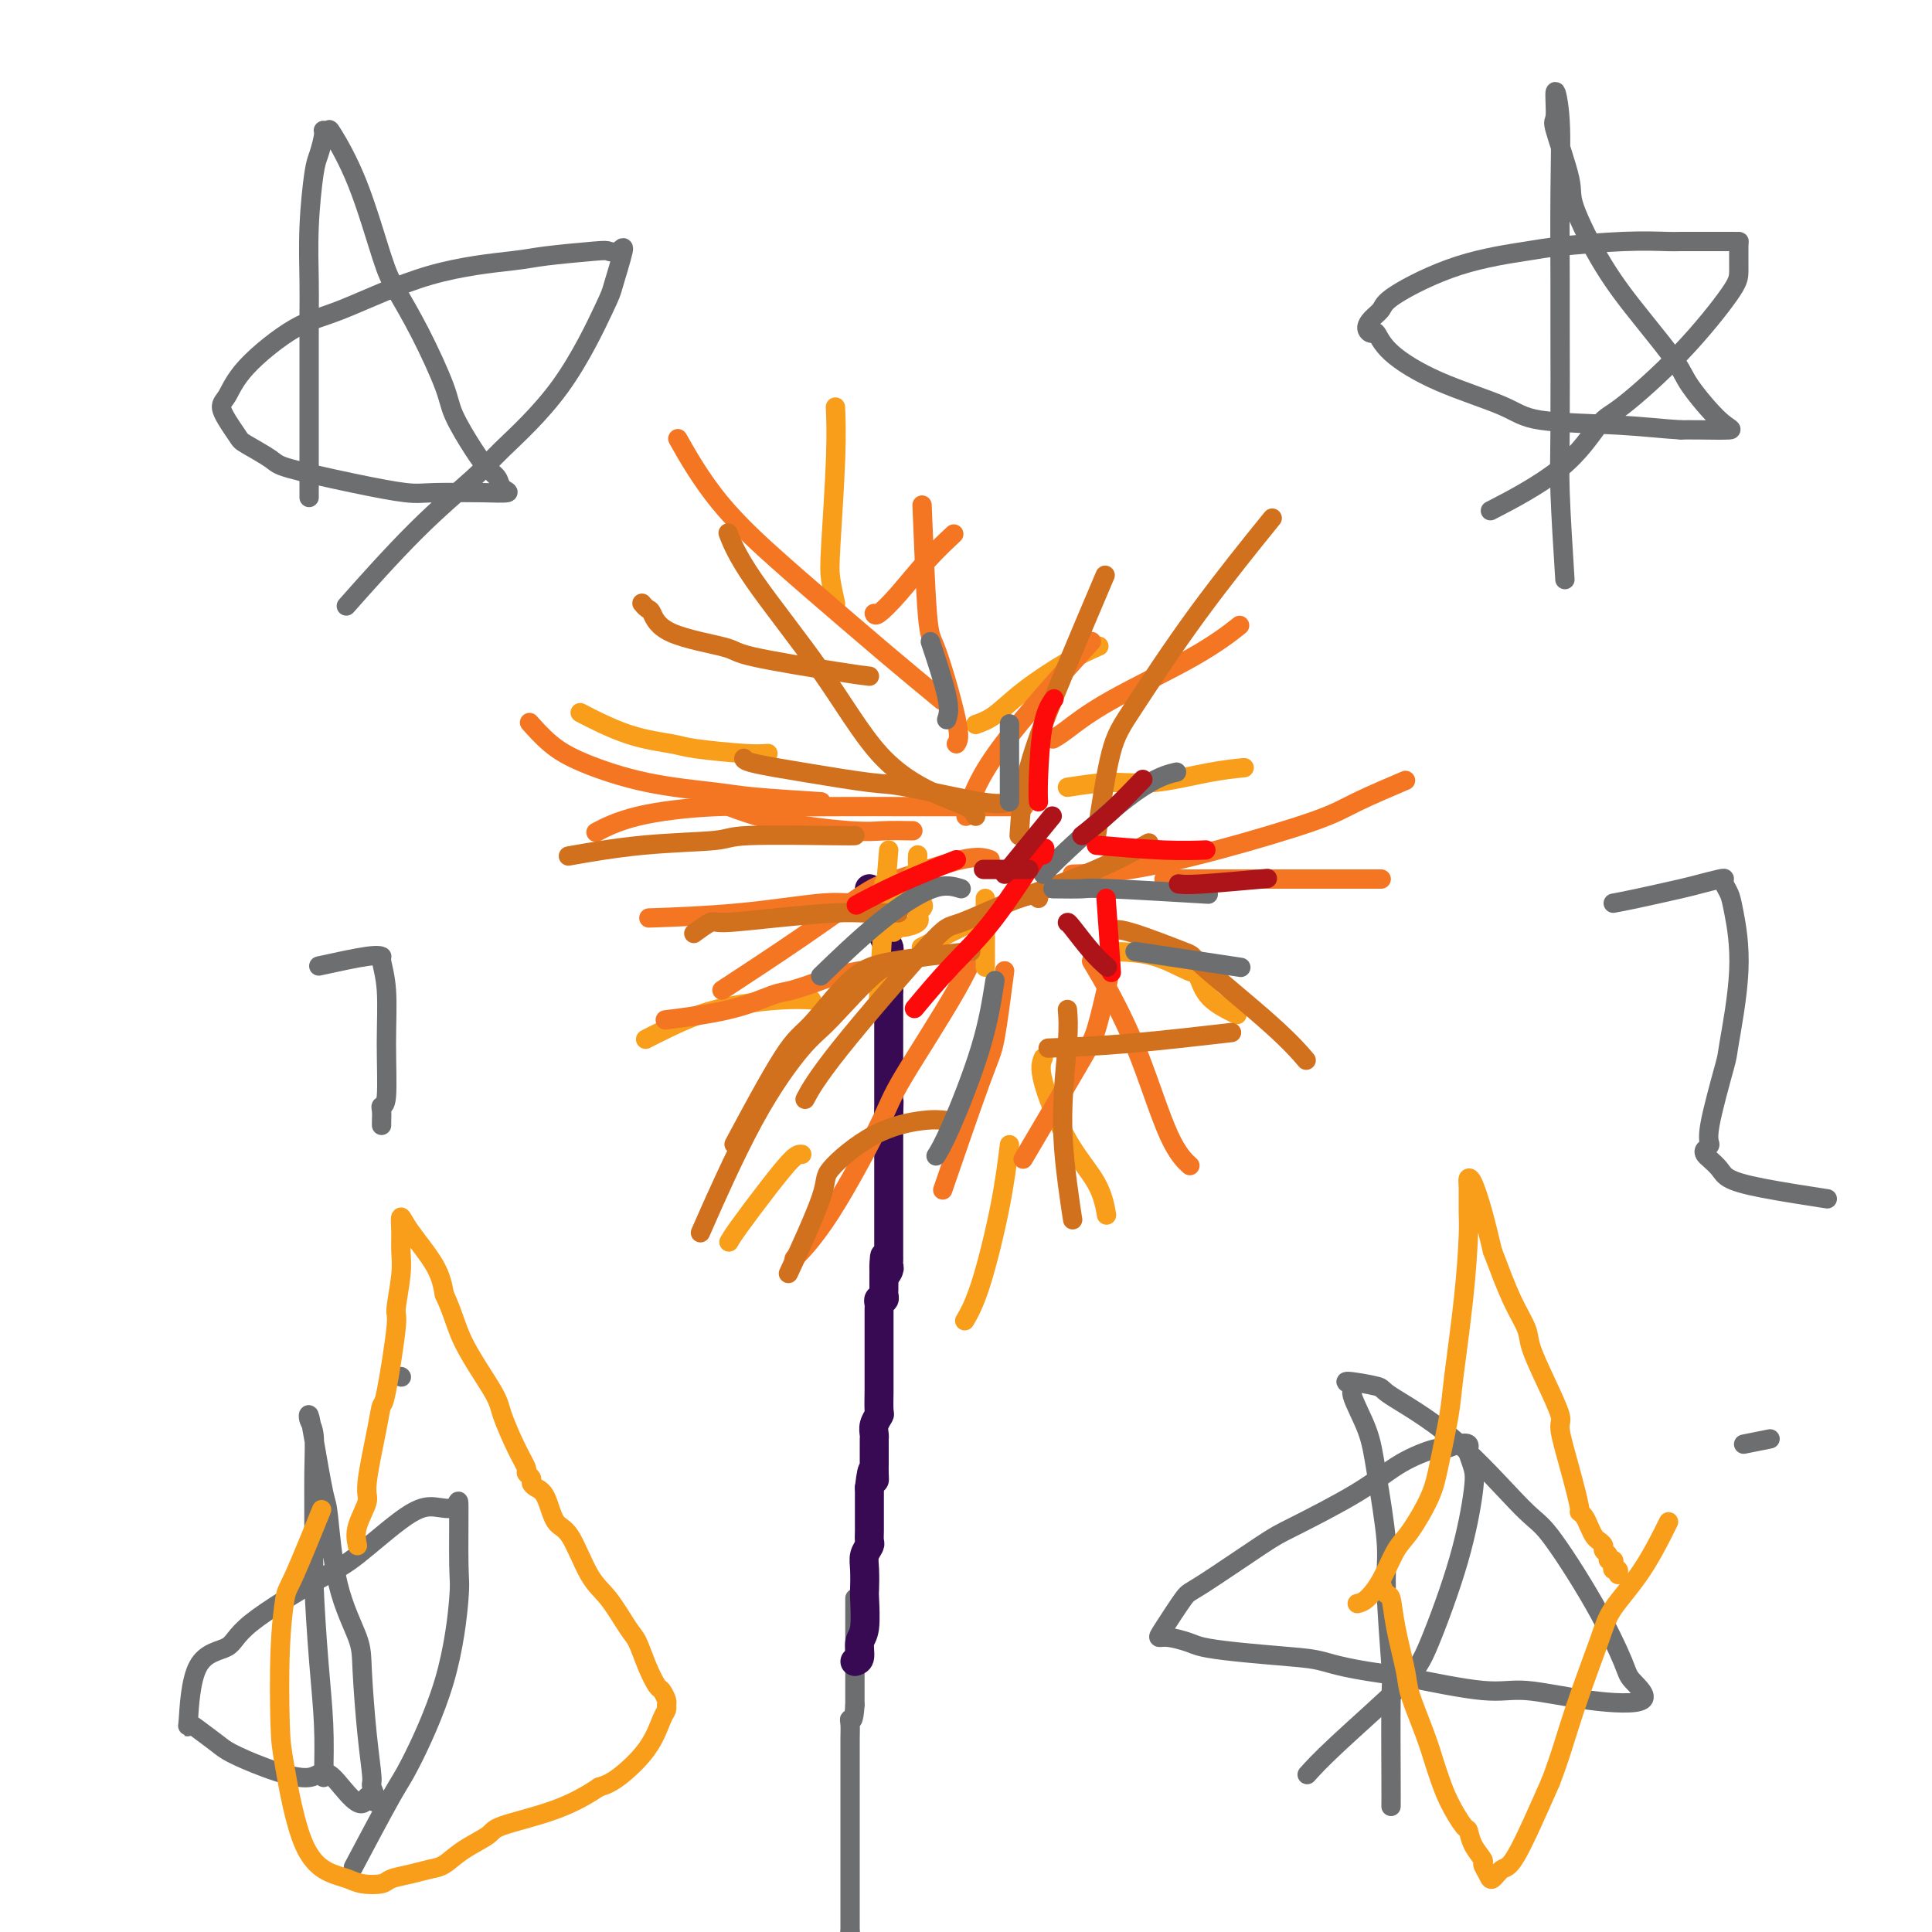 <svg viewBox='0 0 400 400' version='1.1' xmlns='http://www.w3.org/2000/svg' xmlns:xlink='http://www.w3.org/1999/xlink'><g fill='none' stroke='#6D6E70' stroke-width='4' stroke-linecap='round' stroke-linejoin='round'><path d='M177,331c0.000,-0.089 0.000,-0.178 0,0c0.000,0.178 0.000,0.624 0,1c0.000,0.376 0.000,0.682 0,1c0.000,0.318 0.000,0.648 0,1c0.000,0.352 -0.000,0.727 0,1c0.000,0.273 0.000,0.443 0,1c-0.000,0.557 0.000,1.501 0,2c0.000,0.499 0.000,0.551 0,1c0.000,0.449 -0.000,1.294 0,2c0.000,0.706 0.000,1.275 0,2c0.000,0.725 0.000,1.608 0,2c0.000,0.392 0.000,0.293 0,1c0.000,0.707 0.000,2.220 0,3c0.000,0.780 0.000,0.825 0,1c0.000,0.175 0.000,0.478 0,1c0.000,0.522 0.000,1.261 0,2'/><path d='M177,353c-0.226,4.060 -0.793,3.210 -1,3c-0.207,-0.210 -0.056,0.222 0,1c0.056,0.778 0.015,1.904 0,3c-0.015,1.096 -0.004,2.162 0,3c0.004,0.838 0.001,1.448 0,2c-0.001,0.552 -0.000,1.045 0,2c0.000,0.955 0.000,2.372 0,3c-0.000,0.628 -0.000,0.466 0,1c0.000,0.534 0.000,1.764 0,3c-0.000,1.236 -0.000,2.477 0,3c0.000,0.523 0.000,0.329 0,1c-0.000,0.671 -0.000,2.207 0,3c0.000,0.793 0.000,0.843 0,1c-0.000,0.157 -0.000,0.419 0,1c0.000,0.581 0.000,1.479 0,2c-0.000,0.521 -0.000,0.664 0,1c0.000,0.336 0.000,0.863 0,1c-0.000,0.137 -0.000,-0.118 0,0c0.000,0.118 0.000,0.609 0,1c-0.000,0.391 -0.000,0.681 0,1c0.000,0.319 0.000,0.667 0,1c-0.000,0.333 -0.000,0.653 0,1c0.000,0.347 0.000,0.723 0,1c-0.000,0.277 -0.000,0.455 0,1c0.000,0.545 0.000,1.458 0,2c0.000,0.542 -0.000,0.712 0,1c0.000,0.288 0.000,0.693 0,1c0.000,0.307 -0.000,0.516 0,1c0.000,0.484 0.000,1.242 0,2'/><path d='M176,400c-0.155,7.446 -0.041,2.559 0,1c0.041,-1.559 0.011,0.208 0,1c-0.011,0.792 -0.003,0.608 0,1c0.003,0.392 0.001,1.359 0,2c-0.001,0.641 -0.000,0.955 0,1c0.000,0.045 0.000,-0.180 0,0c-0.000,0.180 -0.000,0.766 0,1c0.000,0.234 0.000,0.117 0,0'/></g>
<g fill='none' stroke='#370A53' stroke-width='6' stroke-linecap='round' stroke-linejoin='round'><path d='M177,344c0.453,-0.128 0.906,-0.255 1,-1c0.094,-0.745 -0.171,-2.107 0,-3c0.171,-0.893 0.777,-1.317 1,-3c0.223,-1.683 0.064,-4.626 0,-6c-0.064,-1.374 -0.031,-1.179 0,-2c0.031,-0.821 0.061,-2.656 0,-4c-0.061,-1.344 -0.212,-2.195 0,-3c0.212,-0.805 0.789,-1.562 1,-2c0.211,-0.438 0.057,-0.556 0,-1c-0.057,-0.444 -0.015,-1.215 0,-2c0.015,-0.785 0.004,-1.585 0,-2c-0.004,-0.415 -0.001,-0.445 0,-1c0.001,-0.555 0.000,-1.633 0,-2c-0.000,-0.367 -0.000,-0.022 0,0c0.000,0.022 0.000,-0.279 0,-1c-0.000,-0.721 -0.000,-1.860 0,-3'/><path d='M180,308c0.691,-5.986 0.917,-2.952 1,-2c0.083,0.952 0.022,-0.179 0,-1c-0.022,-0.821 -0.006,-1.334 0,-2c0.006,-0.666 0.002,-1.487 0,-2c-0.002,-0.513 -0.002,-0.717 0,-1c0.002,-0.283 0.004,-0.643 0,-1c-0.004,-0.357 -0.015,-0.709 0,-1c0.015,-0.291 0.057,-0.521 0,-1c-0.057,-0.479 -0.211,-1.207 0,-2c0.211,-0.793 0.789,-1.650 1,-2c0.211,-0.350 0.057,-0.194 0,-1c-0.057,-0.806 -0.015,-2.576 0,-4c0.015,-1.424 0.004,-2.504 0,-3c-0.004,-0.496 -0.001,-0.409 0,-1c0.001,-0.591 0.000,-1.860 0,-3c-0.000,-1.140 -0.000,-2.151 0,-3c0.000,-0.849 0.000,-1.537 0,-2c-0.000,-0.463 -0.000,-0.702 0,-1c0.000,-0.298 0.000,-0.657 0,-1c-0.000,-0.343 -0.001,-0.670 0,-1c0.001,-0.330 0.004,-0.662 0,-1c-0.004,-0.338 -0.015,-0.682 0,-1c0.015,-0.318 0.057,-0.610 0,-1c-0.057,-0.390 -0.211,-0.878 0,-1c0.211,-0.122 0.789,0.122 1,0c0.211,-0.122 0.057,-0.610 0,-1c-0.057,-0.390 -0.015,-0.682 0,-1c0.015,-0.318 0.004,-0.663 0,-1c-0.004,-0.337 -0.001,-0.668 0,-1c0.001,-0.332 0.001,-0.666 0,-1'/><path d='M183,264c0.403,-7.046 -0.088,-2.662 0,-1c0.088,1.662 0.756,0.600 1,0c0.244,-0.600 0.065,-0.738 0,-1c-0.065,-0.262 -0.018,-0.647 0,-1c0.018,-0.353 0.005,-0.673 0,-1c-0.005,-0.327 -0.001,-0.661 0,-1c0.001,-0.339 0.000,-0.682 0,-1c-0.000,-0.318 -0.000,-0.610 0,-1c0.000,-0.390 0.000,-0.878 0,-1c-0.000,-0.122 -0.000,0.122 0,0c0.000,-0.122 0.000,-0.610 0,-1c-0.000,-0.390 -0.000,-0.682 0,-1c0.000,-0.318 0.000,-0.663 0,-1c-0.000,-0.337 -0.000,-0.667 0,-1c0.000,-0.333 0.000,-0.669 0,-1c-0.000,-0.331 -0.000,-0.656 0,-1c0.000,-0.344 0.000,-0.707 0,-1c-0.000,-0.293 -0.000,-0.515 0,-1c0.000,-0.485 0.000,-1.233 0,-2c-0.000,-0.767 -0.000,-1.553 0,-2c0.000,-0.447 0.000,-0.555 0,-1c-0.000,-0.445 -0.000,-1.228 0,-2c0.000,-0.772 0.000,-1.534 0,-2c-0.000,-0.466 -0.000,-0.634 0,-1c0.000,-0.366 0.000,-0.928 0,-1c0.000,-0.072 -0.000,0.345 0,0c0.000,-0.345 0.000,-1.453 0,-2c0.000,-0.547 -0.000,-0.532 0,-1c0.000,-0.468 0.000,-1.419 0,-2c0.000,-0.581 0.000,-0.790 0,-1'/><path d='M184,231c0.155,-5.279 0.041,-1.978 0,-1c-0.041,0.978 -0.011,-0.368 0,-1c0.011,-0.632 0.003,-0.551 0,-1c-0.003,-0.449 -0.001,-1.430 0,-2c0.001,-0.570 0.000,-0.730 0,-1c-0.000,-0.270 -0.000,-0.649 0,-1c0.000,-0.351 0.000,-0.672 0,-1c-0.000,-0.328 -0.000,-0.661 0,-1c0.000,-0.339 0.000,-0.682 0,-1c-0.000,-0.318 -0.000,-0.610 0,-1c0.000,-0.390 0.000,-0.878 0,-1c-0.000,-0.122 -0.000,0.122 0,0c0.000,-0.122 0.000,-0.610 0,-1c-0.000,-0.390 -0.000,-0.682 0,-1c0.000,-0.318 0.000,-0.663 0,-1c-0.000,-0.337 -0.000,-0.668 0,-1c0.000,-0.332 0.000,-0.666 0,-1c-0.000,-0.334 -0.000,-0.667 0,-1c0.000,-0.333 0.000,-0.667 0,-1c-0.000,-0.333 -0.000,-0.667 0,-1c0.000,-0.333 0.000,-0.667 0,-1c-0.000,-0.333 -0.000,-0.667 0,-1c0.000,-0.333 0.000,-0.667 0,-1c0.000,-0.333 -0.000,-0.667 0,-1c0.000,-0.333 0.000,-0.667 0,-1c0.000,-0.333 0.000,-0.667 0,-1'/><path d='M184,205c0.000,-4.217 0.000,-1.759 0,-1c-0.000,0.759 -0.000,-0.182 0,-1c0.000,-0.818 0.001,-1.514 0,-2c-0.001,-0.486 -0.004,-0.764 0,-1c0.004,-0.236 0.015,-0.430 0,-1c-0.015,-0.570 -0.057,-1.515 0,-2c0.057,-0.485 0.211,-0.511 0,-1c-0.211,-0.489 -0.789,-1.440 -1,-2c-0.211,-0.560 -0.057,-0.727 0,-1c0.057,-0.273 0.016,-0.652 0,-1c-0.016,-0.348 -0.008,-0.666 0,-1c0.008,-0.334 0.017,-0.685 0,-1c-0.017,-0.315 -0.060,-0.595 0,-1c0.060,-0.405 0.223,-0.935 0,-1c-0.223,-0.065 -0.830,0.336 -1,0c-0.170,-0.336 0.099,-1.410 0,-2c-0.099,-0.590 -0.565,-0.697 -1,-1c-0.435,-0.303 -0.839,-0.801 -1,-1c-0.161,-0.199 -0.081,-0.100 0,0'/></g>
<g fill='none' stroke='#F99E1B' stroke-width='4' stroke-linecap='round' stroke-linejoin='round'><path d='M191,196c-0.214,0.107 -0.429,0.214 0,0c0.429,-0.214 1.500,-0.750 4,-2c2.500,-1.250 6.429,-3.214 8,-4c1.571,-0.786 0.786,-0.393 0,0'/><path d='M202,150c1.236,-0.437 2.472,-0.874 4,-2c1.528,-1.126 3.348,-2.941 6,-5c2.652,-2.059 6.137,-4.362 9,-6c2.863,-1.638 5.104,-2.611 6,-3c0.896,-0.389 0.448,-0.195 0,0'/><path d='M221,163c3.062,-0.475 6.124,-0.951 9,-1c2.876,-0.049 5.565,0.327 9,0c3.435,-0.327 7.617,-1.357 11,-2c3.383,-0.643 5.967,-0.898 7,-1c1.033,-0.102 0.517,-0.051 0,0'/><path d='M230,197c3.063,0.087 6.126,0.173 9,1c2.874,0.827 5.558,2.393 7,3c1.442,0.607 1.640,0.254 2,1c0.360,0.746 0.880,2.592 2,4c1.120,1.408 2.840,2.379 4,3c1.160,0.621 1.760,0.892 2,1c0.240,0.108 0.120,0.054 0,0'/><path d='M216,219c-0.400,0.979 -0.801,1.959 0,5c0.801,3.041 2.802,8.145 5,12c2.198,3.855 4.592,6.461 6,9c1.408,2.539 1.831,5.011 2,6c0.169,0.989 0.085,0.494 0,0'/><path d='M209,237c-0.482,3.893 -0.964,7.786 -2,13c-1.036,5.214 -2.625,11.750 -4,16c-1.375,4.250 -2.536,6.214 -3,7c-0.464,0.786 -0.232,0.393 0,0'/><path d='M166,239c-0.445,-0.038 -0.890,-0.077 -2,1c-1.110,1.077 -2.885,3.268 -5,6c-2.115,2.732 -4.569,6.005 -6,8c-1.431,1.995 -1.837,2.713 -2,3c-0.163,0.287 -0.081,0.144 0,0'/><path d='M168,207c-1.711,-0.073 -3.422,-0.145 -6,0c-2.578,0.145 -6.022,0.509 -9,1c-2.978,0.491 -5.489,1.111 -8,2c-2.511,0.889 -5.022,2.047 -7,3c-1.978,0.953 -3.422,1.701 -4,2c-0.578,0.299 -0.289,0.150 0,0'/><path d='M159,156c-1.079,0.091 -2.157,0.181 -5,0c-2.843,-0.181 -7.450,-0.634 -10,-1c-2.550,-0.366 -3.044,-0.644 -5,-1c-1.956,-0.356 -5.373,-0.788 -9,-2c-3.627,-1.212 -7.465,-3.203 -9,-4c-1.535,-0.797 -0.768,-0.398 0,0'/><path d='M173,125c-0.392,-1.786 -0.785,-3.573 -1,-5c-0.215,-1.427 -0.254,-2.496 0,-7c0.254,-4.504 0.799,-12.443 1,-18c0.201,-5.557 0.057,-8.730 0,-10c-0.057,-1.270 -0.029,-0.635 0,0'/></g>
<g fill='none' stroke='#F47623' stroke-width='4' stroke-linecap='round' stroke-linejoin='round'><path d='M181,127c0.112,0.281 0.223,0.561 1,0c0.777,-0.561 2.219,-1.965 4,-4c1.781,-2.035 3.903,-4.702 6,-7c2.097,-2.298 4.171,-4.228 5,-5c0.829,-0.772 0.415,-0.386 0,0'/><path d='M218,153c0.692,-0.391 1.384,-0.781 3,-2c1.616,-1.219 4.155,-3.265 9,-6c4.845,-2.735 11.997,-6.159 17,-9c5.003,-2.841 7.858,-5.097 9,-6c1.142,-0.903 0.571,-0.451 0,0'/><path d='M241,182c6.137,0.000 12.274,0.000 16,0c3.726,0.000 5.042,0.000 10,0c4.958,0.000 13.560,0.000 17,0c3.440,0.000 1.720,0.000 0,0'/><path d='M226,199c1.161,1.923 2.322,3.847 4,7c1.678,3.153 3.872,7.536 6,13c2.128,5.464 4.188,12.010 6,16c1.812,3.990 3.375,5.426 4,6c0.625,0.574 0.313,0.287 0,0'/><path d='M208,201c-0.714,5.494 -1.429,10.988 -2,14c-0.571,3.012 -1.000,3.542 -3,9c-2.000,5.458 -5.571,15.845 -7,20c-1.429,4.155 -0.714,2.077 0,0'/><path d='M178,201c-1.936,0.367 -3.872,0.735 -5,1c-1.128,0.265 -1.450,0.429 -3,1c-1.550,0.571 -4.330,1.551 -6,2c-1.670,0.449 -2.231,0.368 -4,1c-1.769,0.632 -4.745,1.978 -9,3c-4.255,1.022 -9.787,1.721 -12,2c-2.213,0.279 -1.106,0.140 0,0'/><path d='M170,166c-5.343,-0.344 -10.686,-0.688 -14,-1c-3.314,-0.312 -4.598,-0.592 -8,-1c-3.402,-0.408 -8.923,-0.944 -14,-2c-5.077,-1.056 -9.711,-2.634 -13,-4c-3.289,-1.366 -5.232,-2.522 -7,-4c-1.768,-1.478 -3.362,-3.280 -4,-4c-0.638,-0.720 -0.319,-0.360 0,0'/><path d='M200,169c1.067,-3.689 2.133,-7.378 7,-14c4.867,-6.622 13.533,-16.178 17,-20c3.467,-3.822 1.733,-1.911 0,0'/><path d='M198,154c0.400,-0.611 0.801,-1.222 0,-5c-0.801,-3.778 -2.802,-10.724 -4,-14c-1.198,-3.276 -1.592,-2.882 -2,-8c-0.408,-5.118 -0.831,-15.748 -1,-20c-0.169,-4.252 -0.085,-2.126 0,0'/><path d='M222,181c3.586,-0.128 7.173,-0.256 12,-1c4.827,-0.744 10.896,-2.106 18,-4c7.104,-1.894 15.244,-4.322 20,-6c4.756,-1.678 6.126,-2.606 9,-4c2.874,-1.394 7.250,-3.256 9,-4c1.750,-0.744 0.875,-0.372 0,0'/><path d='M230,200c-0.238,1.314 -0.475,2.628 -1,5c-0.525,2.372 -1.337,5.801 -2,8c-0.663,2.199 -1.179,3.169 -4,8c-2.821,4.831 -7.949,13.523 -10,17c-2.051,3.477 -1.026,1.738 0,0'/><path d='M212,167c-1.750,0.000 -3.499,0.000 -5,0c-1.501,-0.000 -2.752,-0.001 -6,0c-3.248,0.001 -8.491,0.005 -14,0c-5.509,-0.005 -11.284,-0.018 -15,0c-3.716,0.018 -5.371,0.068 -9,0c-3.629,-0.068 -9.230,-0.255 -15,0c-5.770,0.255 -11.707,0.953 -16,2c-4.293,1.047 -6.941,2.442 -8,3c-1.059,0.558 -0.530,0.279 0,0'/><path d='M205,178c-1.203,-0.414 -2.405,-0.827 -6,0c-3.595,0.827 -9.582,2.896 -13,4c-3.418,1.104 -4.267,1.244 -7,3c-2.733,1.756 -7.351,5.126 -13,9c-5.649,3.874 -12.328,8.250 -15,10c-2.672,1.750 -1.336,0.875 0,0'/><path d='M195,145c-3.649,-3.008 -7.297,-6.016 -12,-10c-4.703,-3.984 -10.459,-8.943 -14,-12c-3.541,-3.057 -4.867,-4.211 -8,-7c-3.133,-2.789 -8.074,-7.212 -12,-12c-3.926,-4.788 -6.836,-9.939 -8,-12c-1.164,-2.061 -0.582,-1.030 0,0'/><path d='M204,192c-1.376,3.632 -2.751,7.265 -6,13c-3.249,5.735 -8.371,13.573 -11,18c-2.629,4.427 -2.767,5.444 -5,10c-2.233,4.556 -6.563,12.650 -10,18c-3.437,5.350 -5.982,7.957 -7,9c-1.018,1.043 -0.509,0.521 0,0'/><path d='M190,186c-4.545,0.475 -9.091,0.951 -12,1c-2.909,0.049 -4.182,-0.327 -8,0c-3.818,0.327 -10.182,1.357 -17,2c-6.818,0.643 -14.091,0.898 -17,1c-2.909,0.102 -1.455,0.051 0,0'/><path d='M189,172c-2.124,-0.038 -4.247,-0.077 -6,0c-1.753,0.077 -3.135,0.269 -7,0c-3.865,-0.269 -10.211,-1.000 -15,-2c-4.789,-1.000 -8.020,-2.269 -10,-3c-1.980,-0.731 -2.709,-0.923 -3,-1c-0.291,-0.077 -0.146,-0.038 0,0'/></g>
<g fill='none' stroke='#F99E1B' stroke-width='4' stroke-linecap='round' stroke-linejoin='round'><path d='M183,183c0.113,0.363 0.226,0.726 0,1c-0.226,0.274 -0.792,0.458 -1,1c-0.208,0.542 -0.060,1.440 0,2c0.060,0.560 0.030,0.780 0,1'/><path d='M182,188c0.071,1.393 0.750,2.375 1,3c0.250,0.625 0.071,0.893 0,1c-0.071,0.107 -0.036,0.054 0,0'/><path d='M190,177c-0.038,0.622 -0.077,1.245 0,2c0.077,0.755 0.268,1.644 0,2c-0.268,0.356 -0.997,0.179 -1,0c-0.003,-0.179 0.718,-0.360 1,0c0.282,0.360 0.125,1.262 0,2c-0.125,0.738 -0.219,1.311 0,2c0.219,0.689 0.751,1.493 1,2c0.249,0.507 0.214,0.716 0,1c-0.214,0.284 -0.607,0.642 -1,1'/><path d='M190,189c-0.046,2.040 -0.160,1.139 0,1c0.160,-0.139 0.593,0.482 0,1c-0.593,0.518 -2.211,0.932 -3,1c-0.789,0.068 -0.747,-0.209 -1,0c-0.253,0.209 -0.801,0.903 -1,1c-0.199,0.097 -0.050,-0.402 0,-1c0.050,-0.598 -0.001,-1.296 0,-2c0.001,-0.704 0.052,-1.416 0,-2c-0.052,-0.584 -0.206,-1.042 0,-2c0.206,-0.958 0.773,-2.417 1,-3c0.227,-0.583 0.113,-0.292 0,0'/><path d='M184,176c-0.311,3.711 -0.622,7.422 -1,13c-0.378,5.578 -0.822,13.022 -1,16c-0.178,2.978 -0.089,1.489 0,0'/><path d='M204,186c0.000,5.417 0.000,10.833 0,13c0.000,2.167 0.000,1.083 0,0'/></g>
<g fill='none' stroke='#D2711D' stroke-width='4' stroke-linecap='round' stroke-linejoin='round'><path d='M202,169c-0.316,-0.646 -0.633,-1.293 -2,-2c-1.367,-0.707 -3.785,-1.476 -7,-3c-3.215,-1.524 -7.226,-3.803 -11,-8c-3.774,-4.197 -7.311,-10.310 -12,-17c-4.689,-6.690 -10.532,-13.955 -14,-19c-3.468,-5.045 -4.562,-7.870 -5,-9c-0.438,-1.130 -0.219,-0.565 0,0'/><path d='M227,173c0.984,-6.485 1.968,-12.970 3,-17c1.032,-4.030 2.112,-5.606 5,-10c2.888,-4.394 7.585,-11.606 13,-19c5.415,-7.394 11.547,-14.970 14,-18c2.453,-3.030 1.226,-1.515 0,0'/><path d='M230,193c0.468,-0.444 0.935,-0.889 4,0c3.065,0.889 8.727,3.111 11,4c2.273,0.889 1.156,0.444 4,3c2.844,2.556 9.650,8.111 14,12c4.350,3.889 6.243,6.111 7,7c0.757,0.889 0.379,0.444 0,0'/><path d='M215,186c-0.413,-0.564 -0.826,-1.127 -4,0c-3.174,1.127 -9.110,3.946 -12,5c-2.890,1.054 -2.733,0.344 -7,5c-4.267,4.656 -12.956,14.676 -18,21c-5.044,6.324 -6.441,8.950 -7,10c-0.559,1.050 -0.279,0.525 0,0'/><path d='M177,173c-0.309,0.026 -0.617,0.053 -5,0c-4.383,-0.053 -12.840,-0.185 -17,0c-4.160,0.185 -4.022,0.689 -7,1c-2.978,0.311 -9.071,0.430 -15,1c-5.929,0.570 -11.694,1.591 -14,2c-2.306,0.409 -1.153,0.204 0,0'/><path d='M187,201c-1.103,-1.027 -2.206,-2.055 -5,0c-2.794,2.055 -7.279,7.191 -10,10c-2.721,2.809 -3.678,3.289 -6,6c-2.322,2.711 -6.010,7.653 -10,15c-3.990,7.347 -8.283,17.099 -10,21c-1.717,3.901 -0.859,1.950 0,0'/><path d='M221,209c0.136,1.628 0.271,3.257 0,7c-0.271,3.743 -0.949,9.601 -1,15c-0.051,5.399 0.525,10.338 1,14c0.475,3.662 0.850,6.046 1,7c0.150,0.954 0.075,0.477 0,0'/><path d='M217,217c5.067,-0.200 10.133,-0.400 17,-1c6.867,-0.600 15.533,-1.600 19,-2c3.467,-0.400 1.733,-0.200 0,0'/><path d='M211,186c5.644,-1.978 11.289,-3.956 16,-6c4.711,-2.044 8.489,-4.156 10,-5c1.511,-0.844 0.756,-0.422 0,0'/><path d='M211,173c0.292,-4.333 0.583,-8.667 2,-14c1.417,-5.333 3.958,-11.667 7,-19c3.042,-7.333 6.583,-15.667 8,-19c1.417,-3.333 0.708,-1.667 0,0'/><path d='M209,166c-0.997,0.322 -1.994,0.644 -6,0c-4.006,-0.644 -11.021,-2.253 -15,-3c-3.979,-0.747 -4.923,-0.631 -8,-1c-3.077,-0.369 -8.289,-1.223 -13,-2c-4.711,-0.777 -8.922,-1.479 -11,-2c-2.078,-0.521 -2.022,-0.863 -2,-1c0.022,-0.137 0.011,-0.068 0,0'/><path d='M180,140c-1.134,-0.127 -2.268,-0.255 -7,-1c-4.732,-0.745 -13.060,-2.108 -17,-3c-3.940,-0.892 -3.490,-1.315 -6,-2c-2.510,-0.685 -7.979,-1.634 -11,-3c-3.021,-1.366 -3.593,-3.150 -4,-4c-0.407,-0.850 -0.648,-0.767 -1,-1c-0.352,-0.233 -0.815,-0.781 -1,-1c-0.185,-0.219 -0.093,-0.110 0,0'/><path d='M186,189c-2.559,0.021 -5.117,0.042 -7,0c-1.883,-0.042 -3.090,-0.147 -6,0c-2.910,0.147 -7.523,0.548 -12,1c-4.477,0.452 -8.819,0.956 -11,1c-2.181,0.044 -2.203,-0.373 -3,0c-0.797,0.373 -2.371,1.535 -3,2c-0.629,0.465 -0.315,0.232 0,0'/><path d='M201,197c-5.956,0.643 -11.913,1.285 -16,2c-4.087,0.715 -6.305,1.501 -9,4c-2.695,2.499 -5.867,6.711 -8,9c-2.133,2.289 -3.228,2.655 -6,7c-2.772,4.345 -7.221,12.670 -9,16c-1.779,3.330 -0.890,1.665 0,0'/><path d='M196,232c-1.250,-0.146 -2.501,-0.292 -5,0c-2.499,0.292 -6.247,1.023 -10,3c-3.753,1.977 -7.511,5.200 -9,7c-1.489,1.800 -0.709,2.177 -2,6c-1.291,3.823 -4.655,11.092 -6,14c-1.345,2.908 -0.673,1.454 0,0'/></g>
<g fill='none' stroke='#6D6E70' stroke-width='4' stroke-linecap='round' stroke-linejoin='round'><path d='M199,184c-1.619,-0.494 -3.238,-0.988 -6,0c-2.762,0.988 -6.667,3.458 -11,7c-4.333,3.542 -9.095,8.155 -11,10c-1.905,1.845 -0.952,0.923 0,0'/><path d='M206,203c-0.679,4.286 -1.357,8.571 -3,14c-1.643,5.429 -4.250,12.000 -6,16c-1.750,4.000 -2.643,5.429 -3,6c-0.357,0.571 -0.179,0.286 0,0'/><path d='M218,184c2.393,0.030 4.786,0.060 6,0c1.214,-0.060 1.250,-0.208 6,0c4.750,0.208 14.214,0.774 18,1c3.786,0.226 1.893,0.113 0,0'/><path d='M216,181c0.768,-0.875 1.536,-1.750 5,-5c3.464,-3.250 9.625,-8.875 14,-12c4.375,-3.125 6.964,-3.750 8,-4c1.036,-0.250 0.518,-0.125 0,0'/><path d='M209,166c0.000,-1.000 0.000,-2.000 0,-5c0.000,-3.000 0.000,-8.000 0,-10c-0.000,-2.000 0.000,-1.000 0,0'/><path d='M196,149c0.333,-1.000 0.667,-2.000 0,-5c-0.667,-3.000 -2.333,-8.000 -3,-10c-0.667,-2.000 -0.333,-1.000 0,0'/><path d='M235,197c8.333,1.250 16.667,2.500 20,3c3.333,0.500 1.667,0.250 0,0'/></g>
<g fill='none' stroke='#FD0A0A' stroke-width='4' stroke-linecap='round' stroke-linejoin='round'><path d='M198,178c-4.178,1.667 -8.356,3.333 -12,5c-3.644,1.667 -6.756,3.333 -8,4c-1.244,0.667 -0.622,0.333 0,0'/><path d='M216,177c0.380,-1.233 0.759,-2.466 -1,0c-1.759,2.466 -5.657,8.630 -9,13c-3.343,4.370 -6.131,6.946 -9,10c-2.869,3.054 -5.820,6.587 -7,8c-1.180,1.413 -0.590,0.707 0,0'/><path d='M227,175c5.022,0.422 10.044,0.844 14,1c3.956,0.156 6.844,0.044 8,0c1.156,-0.044 0.578,-0.022 0,0'/><path d='M215,166c-0.054,-1.018 -0.107,-2.036 0,-5c0.107,-2.964 0.375,-7.875 1,-11c0.625,-3.125 1.607,-4.464 2,-5c0.393,-0.536 0.196,-0.268 0,0'/><path d='M229,186c0.417,5.833 0.833,11.667 1,14c0.167,2.333 0.083,1.167 0,0'/></g>
<g fill='none' stroke='#AD1419' stroke-width='4' stroke-linecap='round' stroke-linejoin='round'><path d='M213,180c-1.667,0.000 -3.333,0.000 -5,0c-1.667,0.000 -3.333,0.000 -4,0c-0.667,0.000 -0.333,0.000 0,0'/><path d='M208,181c3.750,-4.583 7.500,-9.167 9,-11c1.500,-1.833 0.750,-0.917 0,0'/><path d='M244,183c0.778,0.111 1.556,0.222 5,0c3.444,-0.222 9.556,-0.778 12,-1c2.444,-0.222 1.222,-0.111 0,0'/><path d='M221,191c0.060,-0.054 0.119,-0.107 1,1c0.881,1.107 2.583,3.375 4,5c1.417,1.625 2.548,2.607 3,3c0.452,0.393 0.226,0.196 0,0'/><path d='M224,173c1.867,-1.444 3.733,-2.889 6,-5c2.267,-2.111 4.933,-4.889 6,-6c1.067,-1.111 0.533,-0.556 0,0'/></g>
<g fill='none' stroke='#6D6E70' stroke-width='4' stroke-linecap='round' stroke-linejoin='round'><path d='M67,368c0.083,-3.605 0.166,-7.210 0,-11c-0.166,-3.790 -0.579,-7.764 -1,-13c-0.421,-5.236 -0.848,-11.735 -1,-16c-0.152,-4.265 -0.027,-6.298 0,-10c0.027,-3.702 -0.043,-9.075 0,-13c0.043,-3.925 0.200,-6.403 0,-8c-0.200,-1.597 -0.759,-2.313 -1,-3c-0.241,-0.687 -0.166,-1.346 0,-1c0.166,0.346 0.423,1.698 1,5c0.577,3.302 1.474,8.553 2,11c0.526,2.447 0.679,2.090 1,5c0.321,2.910 0.808,9.088 2,14c1.192,4.912 3.089,8.556 4,11c0.911,2.444 0.838,3.686 1,7c0.162,3.314 0.560,8.700 1,13c0.440,4.300 0.922,7.513 1,9c0.078,1.487 -0.248,1.246 0,2c0.248,0.754 1.071,2.501 1,3c-0.071,0.499 -1.035,-0.251 -2,-1'/><path d='M76,372c-1.091,4.178 -4.818,-1.876 -7,-4c-2.182,-2.124 -2.818,-0.316 -5,0c-2.182,0.316 -5.909,-0.859 -9,-2c-3.091,-1.141 -5.547,-2.247 -7,-3c-1.453,-0.753 -1.904,-1.154 -3,-2c-1.096,-0.846 -2.837,-2.137 -4,-3c-1.163,-0.863 -1.749,-1.300 -2,-1c-0.251,0.300 -0.168,1.335 0,-1c0.168,-2.335 0.419,-8.041 2,-11c1.581,-2.959 4.491,-3.171 6,-4c1.509,-0.829 1.617,-2.276 5,-5c3.383,-2.724 10.041,-6.727 14,-9c3.959,-2.273 5.219,-2.816 8,-5c2.781,-2.184 7.085,-6.008 10,-8c2.915,-1.992 4.443,-2.153 6,-2c1.557,0.153 3.144,0.621 4,0c0.856,-0.621 0.979,-2.331 1,0c0.021,2.331 -0.062,8.704 0,12c0.062,3.296 0.267,3.516 0,7c-0.267,3.484 -1.008,10.232 -3,17c-1.992,6.768 -5.235,13.556 -7,17c-1.765,3.444 -2.052,3.543 -4,7c-1.948,3.457 -5.557,10.274 -7,13c-1.443,2.726 -0.722,1.363 0,0'/><path d='M288,374c0.009,-0.821 0.018,-1.642 0,-6c-0.018,-4.358 -0.064,-12.253 0,-16c0.064,-3.747 0.237,-3.346 0,-7c-0.237,-3.654 -0.885,-11.364 -1,-16c-0.115,-4.636 0.301,-6.197 0,-10c-0.301,-3.803 -1.320,-9.847 -2,-14c-0.680,-4.153 -1.022,-6.416 -2,-9c-0.978,-2.584 -2.594,-5.489 -3,-7c-0.406,-1.511 0.396,-1.628 0,-2c-0.396,-0.372 -1.992,-1.000 -1,-1c0.992,-0.000 4.571,0.627 6,1c1.429,0.373 0.709,0.491 3,2c2.291,1.509 7.595,4.407 13,9c5.405,4.593 10.912,10.881 14,14c3.088,3.119 3.757,3.071 6,6c2.243,2.929 6.060,8.836 9,14c2.940,5.164 5.004,9.586 6,12c0.996,2.414 0.923,2.821 2,4c1.077,1.179 3.305,3.131 2,4c-1.305,0.869 -6.144,0.656 -11,0c-4.856,-0.656 -9.731,-1.753 -13,-2c-3.269,-0.247 -4.934,0.358 -9,0c-4.066,-0.358 -10.533,-1.679 -17,-3'/><path d='M290,347c-11.085,-1.405 -13.797,-2.418 -16,-3c-2.203,-0.582 -3.896,-0.734 -7,-1c-3.104,-0.266 -7.620,-0.645 -11,-1c-3.380,-0.355 -5.624,-0.685 -7,-1c-1.376,-0.315 -1.886,-0.614 -3,-1c-1.114,-0.386 -2.834,-0.860 -4,-1c-1.166,-0.140 -1.778,0.054 -2,0c-0.222,-0.054 -0.056,-0.356 1,-2c1.056,-1.644 3.000,-4.630 4,-6c1.000,-1.370 1.054,-1.125 4,-3c2.946,-1.875 8.782,-5.869 12,-8c3.218,-2.131 3.816,-2.398 7,-4c3.184,-1.602 8.953,-4.538 13,-7c4.047,-2.462 6.370,-4.450 9,-6c2.630,-1.550 5.567,-2.661 7,-3c1.433,-0.339 1.364,0.092 2,0c0.636,-0.092 1.978,-0.709 3,-1c1.022,-0.291 1.726,-0.255 2,0c0.274,0.255 0.120,0.729 0,1c-0.120,0.271 -0.206,0.340 0,1c0.206,0.660 0.703,1.912 1,3c0.297,1.088 0.394,2.012 0,5c-0.394,2.988 -1.280,8.041 -3,14c-1.720,5.959 -4.276,12.823 -6,17c-1.724,4.177 -2.617,5.666 -6,9c-3.383,3.334 -9.257,8.513 -13,12c-3.743,3.487 -5.355,5.282 -6,6c-0.645,0.718 -0.322,0.359 0,0'/><path d='M324,120c-0.423,-6.723 -0.846,-13.446 -1,-18c-0.154,-4.554 -0.040,-6.939 0,-13c0.040,-6.061 0.007,-15.798 0,-21c-0.007,-5.202 0.013,-5.869 0,-10c-0.013,-4.131 -0.059,-11.725 0,-18c0.059,-6.275 0.223,-11.230 0,-15c-0.223,-3.770 -0.835,-6.353 -1,-6c-0.165,0.353 0.116,3.644 0,5c-0.116,1.356 -0.628,0.778 0,3c0.628,2.222 2.396,7.246 3,10c0.604,2.754 0.045,3.240 1,6c0.955,2.760 3.424,7.793 6,12c2.576,4.207 5.259,7.586 8,11c2.741,3.414 5.538,6.862 7,9c1.462,2.138 1.588,2.965 3,5c1.412,2.035 4.110,5.277 6,7c1.890,1.723 2.970,1.925 2,2c-0.970,0.075 -3.992,0.021 -6,0c-2.008,-0.021 -3.004,-0.011 -4,0'/><path d='M348,89c-3.605,-0.199 -7.616,-0.695 -13,-1c-5.384,-0.305 -12.139,-0.419 -16,-1c-3.861,-0.581 -4.827,-1.630 -8,-3c-3.173,-1.370 -8.553,-3.063 -13,-5c-4.447,-1.937 -7.960,-4.119 -10,-6c-2.040,-1.881 -2.606,-3.463 -3,-4c-0.394,-0.537 -0.615,-0.031 -1,0c-0.385,0.031 -0.932,-0.414 -1,-1c-0.068,-0.586 0.345,-1.313 1,-2c0.655,-0.687 1.553,-1.336 2,-2c0.447,-0.664 0.444,-1.345 3,-3c2.556,-1.655 7.673,-4.286 13,-6c5.327,-1.714 10.866,-2.512 14,-3c3.134,-0.488 3.865,-0.667 7,-1c3.135,-0.333 8.674,-0.821 13,-1c4.326,-0.179 7.439,-0.048 9,0c1.561,0.048 1.571,0.013 3,0c1.429,-0.013 4.278,-0.004 6,0c1.722,0.004 2.318,0.003 3,0c0.682,-0.003 1.450,-0.009 2,0c0.550,0.009 0.881,0.033 1,0c0.119,-0.033 0.026,-0.125 0,1c-0.026,1.125 0.014,3.465 0,5c-0.014,1.535 -0.084,2.266 -2,5c-1.916,2.734 -5.678,7.473 -10,12c-4.322,4.527 -9.202,8.843 -12,11c-2.798,2.157 -3.513,2.156 -5,4c-1.487,1.844 -3.747,5.535 -8,9c-4.253,3.465 -10.501,6.704 -13,8c-2.499,1.296 -1.250,0.648 0,0'/><path d='M64,103c-0.000,-1.276 -0.001,-2.551 0,-6c0.001,-3.449 0.003,-9.070 0,-15c-0.003,-5.930 -0.012,-12.167 0,-16c0.012,-3.833 0.046,-5.262 0,-8c-0.046,-2.738 -0.171,-6.786 0,-11c0.171,-4.214 0.638,-8.592 1,-11c0.362,-2.408 0.619,-2.844 1,-4c0.381,-1.156 0.887,-3.032 1,-4c0.113,-0.968 -0.167,-1.028 0,-1c0.167,0.028 0.781,0.146 1,0c0.219,-0.146 0.045,-0.555 1,1c0.955,1.555 3.040,5.073 5,10c1.960,4.927 3.793,11.263 5,15c1.207,3.737 1.786,4.877 3,7c1.214,2.123 3.063,5.230 5,9c1.937,3.770 3.962,8.203 5,11c1.038,2.797 1.089,3.957 2,6c0.911,2.043 2.682,4.968 4,7c1.318,2.032 2.182,3.172 3,4c0.818,0.828 1.590,1.346 2,2c0.410,0.654 0.456,1.445 1,2c0.544,0.555 1.584,0.873 1,1c-0.584,0.127 -2.792,0.064 -5,0'/><path d='M100,102c-2.800,-0.021 -7.299,-0.073 -10,0c-2.701,0.073 -3.603,0.272 -6,0c-2.397,-0.272 -6.289,-1.014 -11,-2c-4.711,-0.986 -10.241,-2.214 -13,-3c-2.759,-0.786 -2.748,-1.128 -4,-2c-1.252,-0.872 -3.769,-2.273 -5,-3c-1.231,-0.727 -1.178,-0.779 -2,-2c-0.822,-1.221 -2.519,-3.610 -3,-5c-0.481,-1.390 0.255,-1.779 1,-3c0.745,-1.221 1.498,-3.272 4,-6c2.502,-2.728 6.753,-6.131 10,-8c3.247,-1.869 5.490,-2.203 10,-4c4.510,-1.797 11.288,-5.056 18,-7c6.712,-1.944 13.360,-2.572 17,-3c3.640,-0.428 4.273,-0.657 7,-1c2.727,-0.343 7.547,-0.799 10,-1c2.453,-0.201 2.541,-0.147 3,0c0.459,0.147 1.291,0.385 2,0c0.709,-0.385 1.294,-1.394 1,0c-0.294,1.394 -1.469,5.190 -2,7c-0.531,1.810 -0.420,1.633 -2,5c-1.580,3.367 -4.853,10.277 -9,16c-4.147,5.723 -9.169,10.257 -12,13c-2.831,2.743 -3.470,3.694 -6,6c-2.530,2.306 -6.950,5.967 -12,11c-5.050,5.033 -10.728,11.438 -13,14c-2.272,2.562 -1.136,1.281 0,0'/><path d='M66,200c3.878,-0.846 7.757,-1.692 10,-2c2.243,-0.308 2.851,-0.079 3,0c0.149,0.079 -0.160,0.006 0,1c0.160,0.994 0.789,3.053 1,6c0.211,2.947 0.004,6.782 0,11c-0.004,4.218 0.195,8.819 0,11c-0.195,2.181 -0.784,1.944 -1,2c-0.216,0.056 -0.058,0.407 0,1c0.058,0.593 0.016,1.429 0,2c-0.016,0.571 -0.004,0.877 0,1c0.004,0.123 0.002,0.061 0,0'/><path d='M83,285c0.000,0.000 0.100,0.100 0.1,0.1'/><path d='M334,187c1.185,-0.219 2.370,-0.437 5,-1c2.630,-0.563 6.704,-1.469 9,-2c2.296,-0.531 2.815,-0.687 4,-1c1.185,-0.313 3.038,-0.785 4,-1c0.962,-0.215 1.034,-0.174 1,0c-0.034,0.174 -0.174,0.482 0,1c0.174,0.518 0.663,1.245 1,2c0.337,0.755 0.524,1.536 1,4c0.476,2.464 1.243,6.611 1,12c-0.243,5.389 -1.494,12.021 -2,15c-0.506,2.979 -0.266,2.304 -1,5c-0.734,2.696 -2.443,8.763 -3,12c-0.557,3.237 0.040,3.644 0,4c-0.040,0.356 -0.715,0.662 -1,1c-0.285,0.338 -0.181,0.709 0,1c0.181,0.291 0.439,0.502 1,1c0.561,0.498 1.424,1.283 2,2c0.576,0.717 0.866,1.368 2,2c1.134,0.632 3.113,1.247 7,2c3.887,0.753 9.682,1.644 12,2c2.318,0.356 1.159,0.178 0,0'/><path d='M361,299c2.083,-0.417 4.167,-0.833 5,-1c0.833,-0.167 0.417,-0.083 0,0'/></g>
<g fill='none' stroke='#F99E1B' stroke-width='4' stroke-linecap='round' stroke-linejoin='round'><path d='M281,332c0.580,-0.132 1.160,-0.263 2,-1c0.840,-0.737 1.940,-2.078 3,-4c1.060,-1.922 2.081,-4.425 3,-6c0.919,-1.575 1.737,-2.221 3,-4c1.263,-1.779 2.972,-4.689 4,-7c1.028,-2.311 1.375,-4.022 2,-7c0.625,-2.978 1.526,-7.221 2,-10c0.474,-2.779 0.519,-4.092 1,-8c0.481,-3.908 1.396,-10.410 2,-16c0.604,-5.590 0.896,-10.269 1,-13c0.104,-2.731 0.020,-3.514 0,-5c-0.020,-1.486 0.025,-3.674 0,-5c-0.025,-1.326 -0.120,-1.788 0,-2c0.120,-0.212 0.455,-0.172 1,1c0.545,1.172 1.298,3.478 2,6c0.702,2.522 1.351,5.261 2,8'/><path d='M309,259c1.504,3.954 2.765,7.340 4,10c1.235,2.660 2.445,4.595 3,6c0.555,1.405 0.455,2.280 1,4c0.545,1.720 1.733,4.287 3,7c1.267,2.713 2.612,5.574 3,7c0.388,1.426 -0.180,1.418 0,3c0.180,1.582 1.109,4.755 2,8c0.891,3.245 1.744,6.561 2,8c0.256,1.439 -0.087,1.001 0,1c0.087,-0.001 0.602,0.433 1,1c0.398,0.567 0.680,1.265 1,2c0.320,0.735 0.678,1.506 1,2c0.322,0.494 0.607,0.711 1,1c0.393,0.289 0.894,0.651 1,1c0.106,0.349 -0.181,0.685 0,1c0.181,0.315 0.832,0.610 1,1c0.168,0.390 -0.147,0.874 0,1c0.147,0.126 0.757,-0.106 1,0c0.243,0.106 0.117,0.551 0,1c-0.117,0.449 -0.227,0.904 0,1c0.227,0.096 0.792,-0.166 1,0c0.208,0.166 0.059,0.762 0,1c-0.059,0.238 -0.030,0.119 0,0'/><path d='M286,328c0.324,0.848 0.648,1.696 1,2c0.352,0.304 0.731,0.064 1,1c0.269,0.936 0.429,3.049 1,6c0.571,2.951 1.553,6.742 2,9c0.447,2.258 0.359,2.983 1,5c0.641,2.017 2.010,5.326 3,8c0.990,2.674 1.599,4.714 2,6c0.401,1.286 0.592,1.817 1,3c0.408,1.183 1.031,3.018 2,5c0.969,1.982 2.283,4.113 3,5c0.717,0.887 0.836,0.531 1,1c0.164,0.469 0.372,1.764 1,3c0.628,1.236 1.677,2.415 2,3c0.323,0.585 -0.079,0.577 0,1c0.079,0.423 0.640,1.276 1,2c0.360,0.724 0.519,1.318 1,1c0.481,-0.318 1.283,-1.547 2,-2c0.717,-0.453 1.348,-0.129 3,-3c1.652,-2.871 4.326,-8.935 7,-15'/><path d='M321,369c1.940,-4.958 3.291,-9.852 5,-15c1.709,-5.148 3.776,-10.551 5,-14c1.224,-3.449 1.607,-4.945 3,-7c1.393,-2.055 3.798,-4.669 6,-8c2.202,-3.331 4.201,-7.380 5,-9c0.799,-1.620 0.400,-0.810 0,0'/><path d='M74,320c-0.241,-1.167 -0.482,-2.335 0,-4c0.482,-1.665 1.686,-3.828 2,-5c0.314,-1.172 -0.262,-1.352 0,-4c0.262,-2.648 1.361,-7.765 2,-11c0.639,-3.235 0.816,-4.588 1,-5c0.184,-0.412 0.375,0.116 1,-3c0.625,-3.116 1.684,-9.876 2,-13c0.316,-3.124 -0.112,-2.611 0,-4c0.112,-1.389 0.765,-4.678 1,-7c0.235,-2.322 0.052,-3.676 0,-5c-0.052,-1.324 0.028,-2.617 0,-4c-0.028,-1.383 -0.162,-2.855 0,-3c0.162,-0.145 0.621,1.038 2,3c1.379,1.962 3.680,4.703 5,7c1.320,2.297 1.660,4.148 2,6'/><path d='M92,268c1.956,4.189 2.346,6.660 4,10c1.654,3.340 4.572,7.549 6,10c1.428,2.451 1.367,3.143 2,5c0.633,1.857 1.959,4.879 3,7c1.041,2.121 1.798,3.342 2,4c0.202,0.658 -0.150,0.753 0,1c0.150,0.247 0.802,0.644 1,1c0.198,0.356 -0.058,0.670 0,1c0.058,0.330 0.430,0.675 1,1c0.570,0.325 1.337,0.629 2,2c0.663,1.371 1.221,3.810 2,5c0.779,1.190 1.780,1.131 3,3c1.220,1.869 2.658,5.664 4,8c1.342,2.336 2.587,3.211 4,5c1.413,1.789 2.994,4.492 4,6c1.006,1.508 1.436,1.822 2,3c0.564,1.178 1.261,3.219 2,5c0.739,1.781 1.519,3.303 2,4c0.481,0.697 0.663,0.568 1,1c0.337,0.432 0.830,1.425 1,2c0.170,0.575 0.016,0.731 0,1c-0.016,0.269 0.106,0.649 0,1c-0.106,0.351 -0.441,0.671 -1,2c-0.559,1.329 -1.343,3.665 -3,6c-1.657,2.335 -4.188,4.667 -6,6c-1.812,1.333 -2.906,1.666 -4,2'/><path d='M124,370c-3.236,2.211 -6.326,3.738 -10,5c-3.674,1.262 -7.931,2.261 -10,3c-2.069,0.739 -1.949,1.220 -3,2c-1.051,0.780 -3.273,1.858 -5,3c-1.727,1.142 -2.961,2.348 -4,3c-1.039,0.652 -1.885,0.750 -3,1c-1.115,0.250 -2.501,0.652 -4,1c-1.499,0.348 -3.112,0.642 -4,1c-0.888,0.358 -1.052,0.782 -2,1c-0.948,0.218 -2.681,0.232 -4,0c-1.319,-0.232 -2.224,-0.710 -3,-1c-0.776,-0.290 -1.424,-0.393 -3,-1c-1.576,-0.607 -4.079,-1.718 -6,-6c-1.921,-4.282 -3.258,-11.735 -4,-16c-0.742,-4.265 -0.888,-5.341 -1,-9c-0.112,-3.659 -0.190,-9.900 0,-15c0.190,-5.100 0.649,-9.058 1,-11c0.351,-1.942 0.595,-1.869 2,-5c1.405,-3.131 3.973,-9.466 5,-12c1.027,-2.534 0.514,-1.267 0,0'/></g>
</svg>